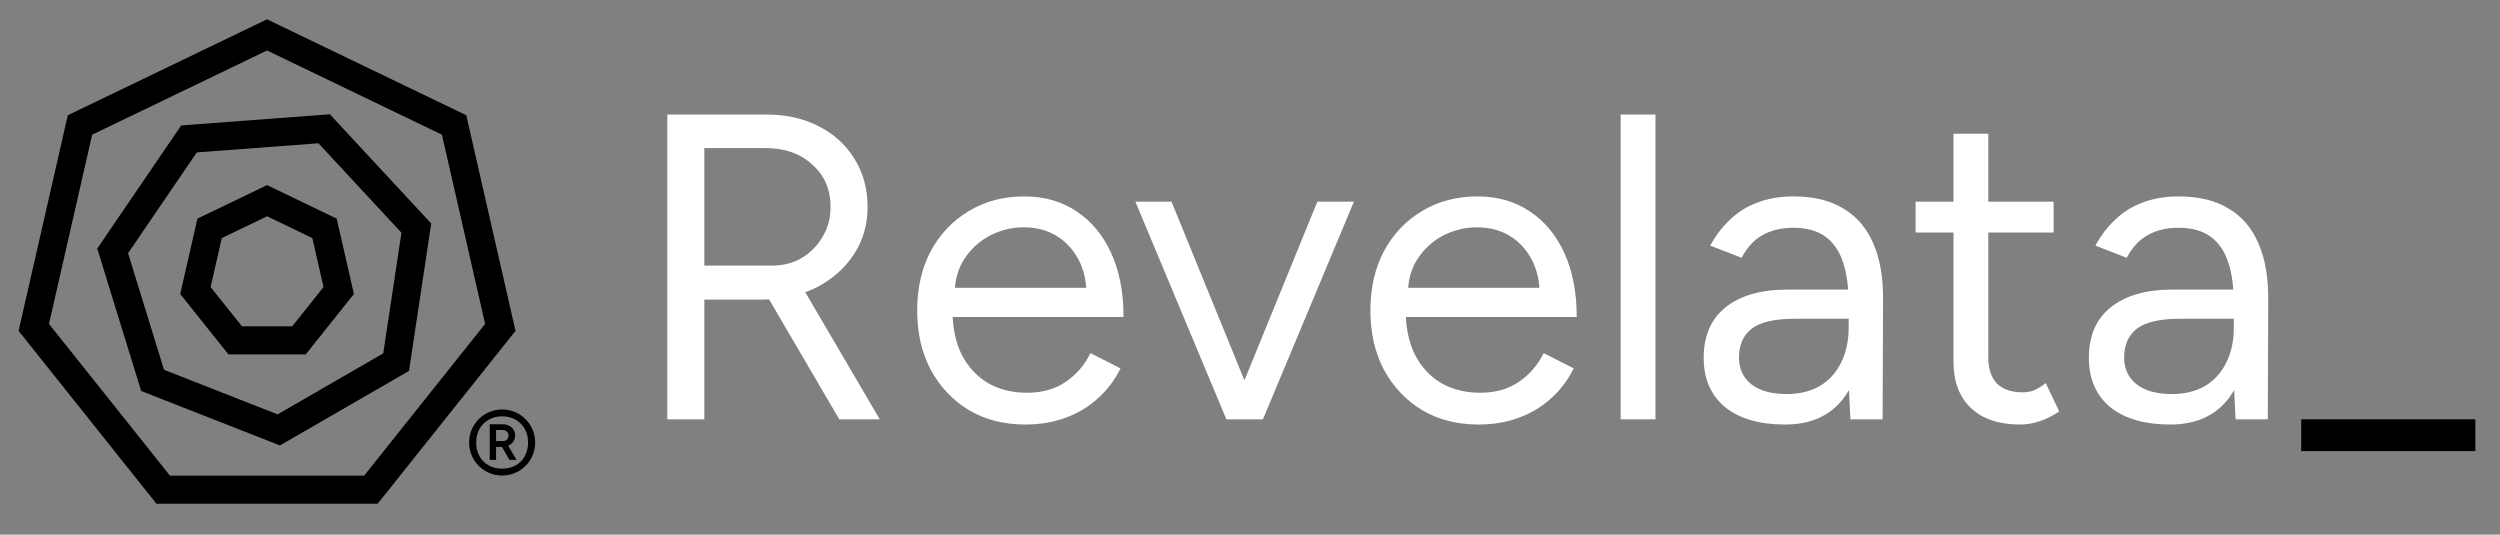 <svg width="159" height="34" viewBox="0 0 159 34" fill="none" xmlns="http://www.w3.org/2000/svg">
<rect x="0" y="0" width="159" height="34" fill="#808080" stroke="none"/>
<path d="M42.441 26.668V7.286H48.754C50.009 7.286 51.117 7.535 52.077 8.034C53.055 8.532 53.812 9.224 54.347 10.11C54.901 10.996 55.178 12.012 55.178 13.156C55.178 14.3 54.882 15.316 54.291 16.202C53.701 17.088 52.898 17.789 51.883 18.306C50.867 18.804 49.723 19.053 48.449 19.053H44.795V26.668H42.441ZM53.378 26.668L48.726 18.721L50.581 17.503L55.953 26.668H53.378ZM44.795 16.894H49.086C49.788 16.894 50.415 16.737 50.969 16.423C51.523 16.091 51.966 15.648 52.298 15.094C52.649 14.522 52.824 13.876 52.824 13.156C52.824 12.049 52.436 11.153 51.661 10.47C50.904 9.769 49.917 9.418 48.699 9.418H44.795V16.894ZM65.2 27C63.852 27 62.662 26.695 61.628 26.086C60.594 25.459 59.782 24.6 59.191 23.511C58.619 22.422 58.333 21.167 58.333 19.746C58.333 18.324 58.619 17.069 59.191 15.98C59.782 14.891 60.585 14.042 61.6 13.433C62.634 12.805 63.815 12.492 65.144 12.492C66.436 12.492 67.553 12.815 68.495 13.461C69.436 14.088 70.165 14.974 70.682 16.119C71.199 17.263 71.457 18.61 71.457 20.161H60.022L60.576 19.69C60.576 20.798 60.77 21.748 61.157 22.542C61.563 23.336 62.126 23.945 62.846 24.369C63.566 24.776 64.388 24.979 65.311 24.979C66.289 24.979 67.11 24.748 67.775 24.287C68.458 23.825 68.984 23.216 69.353 22.459L71.263 23.428C70.913 24.148 70.442 24.776 69.851 25.311C69.279 25.846 68.596 26.262 67.802 26.557C67.027 26.852 66.16 27 65.2 27ZM60.714 18.749L60.133 18.306H69.685L69.104 18.777C69.104 17.891 68.928 17.125 68.578 16.479C68.227 15.832 67.756 15.334 67.166 14.983C66.575 14.633 65.892 14.457 65.117 14.457C64.36 14.457 63.64 14.633 62.957 14.983C62.292 15.334 61.748 15.832 61.324 16.479C60.917 17.106 60.714 17.863 60.714 18.749ZM78.135 26.668L83.784 12.824H86.109L80.323 26.668H78.135ZM77.997 26.668L72.21 12.824H74.508L80.157 26.668H77.997ZM94.023 27C92.675 27 91.485 26.695 90.451 26.086C89.418 25.459 88.606 24.6 88.015 23.511C87.443 22.422 87.156 21.167 87.156 19.746C87.156 18.324 87.443 17.069 88.015 15.98C88.606 14.891 89.408 14.042 90.424 13.433C91.457 12.805 92.639 12.492 93.968 12.492C95.26 12.492 96.376 12.815 97.318 13.461C98.259 14.088 98.988 14.974 99.505 16.119C100.022 17.263 100.28 18.61 100.28 20.161H88.845L89.399 19.69C89.399 20.798 89.593 21.748 89.981 22.542C90.387 23.336 90.95 23.945 91.67 24.369C92.389 24.776 93.211 24.979 94.134 24.979C95.112 24.979 95.933 24.748 96.598 24.287C97.281 23.825 97.807 23.216 98.176 22.459L100.087 23.428C99.736 24.148 99.265 24.776 98.674 25.311C98.102 25.846 97.419 26.262 96.626 26.557C95.85 26.852 94.983 27 94.023 27ZM89.538 18.749L88.956 18.306H98.508L97.927 18.777C97.927 17.891 97.752 17.125 97.401 16.479C97.05 15.832 96.579 15.334 95.989 14.983C95.398 14.633 94.715 14.457 93.94 14.457C93.183 14.457 92.463 14.633 91.78 14.983C91.116 15.334 90.571 15.832 90.147 16.479C89.741 17.106 89.538 17.863 89.538 18.749ZM103.074 26.668V7.286H105.289V26.668H103.074ZM117.686 26.668L117.575 24.397V19.358C117.575 18.269 117.455 17.374 117.215 16.672C116.975 15.953 116.597 15.408 116.08 15.039C115.563 14.67 114.889 14.485 114.058 14.485C113.302 14.485 112.646 14.642 112.093 14.956C111.557 15.251 111.114 15.731 110.764 16.395L108.77 15.62C109.121 14.974 109.545 14.42 110.044 13.959C110.542 13.479 111.124 13.119 111.788 12.879C112.453 12.621 113.209 12.492 114.058 12.492C115.351 12.492 116.412 12.75 117.243 13.267C118.092 13.765 118.728 14.513 119.153 15.509C119.578 16.488 119.781 17.706 119.762 19.164L119.734 26.668H117.686ZM113.532 27C111.908 27 110.634 26.631 109.712 25.892C108.807 25.136 108.355 24.093 108.355 22.764C108.355 21.361 108.816 20.29 109.739 19.552C110.681 18.795 111.991 18.417 113.671 18.417H117.63V20.272H114.169C112.877 20.272 111.954 20.484 111.4 20.909C110.865 21.333 110.598 21.942 110.598 22.736C110.598 23.456 110.865 24.028 111.4 24.453C111.936 24.859 112.683 25.062 113.643 25.062C114.437 25.062 115.129 24.896 115.72 24.563C116.31 24.213 116.763 23.724 117.076 23.096C117.409 22.45 117.575 21.693 117.575 20.826H118.516C118.516 22.708 118.092 24.213 117.243 25.339C116.393 26.446 115.157 27 113.532 27ZM128.477 27C127.13 27 126.087 26.649 125.349 25.948C124.61 25.246 124.241 24.259 124.241 22.985V8.505H126.456V22.764C126.456 23.465 126.641 24.01 127.01 24.397C127.397 24.766 127.933 24.951 128.616 24.951C128.837 24.951 129.049 24.923 129.252 24.868C129.474 24.794 129.76 24.628 130.111 24.369L130.969 26.169C130.489 26.483 130.055 26.695 129.668 26.806C129.28 26.935 128.883 27 128.477 27ZM121.832 14.79V12.824H130.609V14.79H121.832ZM142.183 26.668L142.072 24.397V19.358C142.072 18.269 141.952 17.374 141.712 16.672C141.472 15.953 141.094 15.408 140.577 15.039C140.06 14.67 139.386 14.485 138.556 14.485C137.799 14.485 137.143 14.642 136.59 14.956C136.054 15.251 135.611 15.731 135.261 16.395L133.267 15.62C133.618 14.974 134.042 14.42 134.541 13.959C135.039 13.479 135.621 13.119 136.285 12.879C136.95 12.621 137.706 12.492 138.556 12.492C139.848 12.492 140.909 12.75 141.74 13.267C142.589 13.765 143.226 14.513 143.65 15.509C144.075 16.488 144.278 17.706 144.259 19.164L144.232 26.668H142.183ZM138.029 27C136.405 27 135.132 26.631 134.209 25.892C133.304 25.136 132.852 24.093 132.852 22.764C132.852 21.361 133.313 20.29 134.236 19.552C135.178 18.795 136.488 18.417 138.168 18.417H142.127V20.272H138.666C137.374 20.272 136.451 20.484 135.898 20.909C135.362 21.333 135.095 21.942 135.095 22.736C135.095 23.456 135.362 24.028 135.898 24.453C136.433 24.859 137.18 25.062 138.14 25.062C138.934 25.062 139.626 24.896 140.217 24.563C140.807 24.213 141.26 23.724 141.573 23.096C141.906 22.45 142.072 21.693 142.072 20.826H143.013C143.013 22.708 142.589 24.213 141.74 25.339C140.891 26.446 139.654 27 138.029 27Z" fill="white" style="fill:white;fill-opacity:1;"/>
<path d="M146.357 28.689V26.668H157.432V28.689H146.357Z" fill="#4FEAFF" style="fill:#4FEAFF;fill:color(display-p3 0.31 0.917 1);fill-opacity:1;"/>
<path d="M5.087 7.948L16.984 2.219L28.881 7.948L31.82 20.822L23.587 31.146H10.382L2.149 20.822L5.087 7.948Z" stroke="#4FEAFF" style="stroke:#4FEAFF;stroke:color(display-p3 0.31 0.917 1);stroke-opacity:1;" stroke-width="1.786"/>
<path d="M7.165 15.956L12.021 8.835L20.616 8.19L26.479 14.509L25.194 23.032L17.729 27.342L9.706 24.193L7.165 15.956Z" stroke="#4FEAFF" style="stroke:#4FEAFF;stroke:color(display-p3 0.31 0.917 1);stroke-opacity:1;" stroke-width="1.786"/>
<path d="M13.332 14.523L16.986 12.763L20.64 14.523L21.542 18.477L19.014 21.647H14.958L12.429 18.477L13.332 14.523Z" stroke="#4FEAFF" style="stroke:#4FEAFF;stroke:color(display-p3 0.31 0.917 1);stroke-opacity:1;" stroke-width="1.786"/>
<path d="M31.932 30.243C31.647 30.243 31.375 30.189 31.117 30.08C30.863 29.971 30.64 29.821 30.449 29.63C30.258 29.438 30.107 29.215 29.999 28.962C29.89 28.703 29.836 28.431 29.836 28.147C29.836 27.852 29.89 27.577 29.999 27.324C30.107 27.07 30.258 26.848 30.449 26.656C30.64 26.465 30.863 26.314 31.117 26.206C31.375 26.097 31.647 26.043 31.932 26.043C32.227 26.043 32.501 26.097 32.755 26.206C33.008 26.314 33.231 26.465 33.422 26.656C33.614 26.848 33.764 27.07 33.873 27.324C33.981 27.577 34.036 27.852 34.036 28.147C34.036 28.431 33.981 28.703 33.873 28.962C33.764 29.215 33.614 29.438 33.422 29.63C33.231 29.821 33.008 29.971 32.755 30.08C32.501 30.189 32.227 30.243 31.932 30.243ZM31.932 29.808C32.258 29.808 32.545 29.738 32.794 29.599C33.042 29.459 33.236 29.265 33.376 29.016C33.516 28.763 33.585 28.473 33.585 28.147C33.585 27.816 33.516 27.526 33.376 27.277C33.236 27.029 33.042 26.835 32.794 26.695C32.545 26.55 32.258 26.477 31.932 26.477C31.611 26.477 31.326 26.55 31.078 26.695C30.829 26.835 30.635 27.029 30.495 27.277C30.356 27.526 30.286 27.816 30.286 28.147C30.286 28.473 30.356 28.763 30.495 29.016C30.635 29.265 30.829 29.459 31.078 29.599C31.326 29.738 31.611 29.808 31.932 29.808ZM31.148 29.249V26.982H31.963C32.196 26.982 32.387 27.049 32.537 27.184C32.688 27.313 32.763 27.487 32.763 27.704C32.763 27.849 32.721 27.979 32.638 28.092C32.561 28.206 32.455 28.292 32.32 28.349L32.856 29.249H32.398L31.932 28.426H31.551V29.249H31.148ZM31.551 28.053H31.978C32.082 28.053 32.167 28.023 32.235 27.96C32.307 27.893 32.343 27.808 32.343 27.704C32.343 27.596 32.307 27.51 32.235 27.448C32.162 27.381 32.066 27.347 31.947 27.347H31.551V28.053Z" fill="#4FEAFF" style="fill:#4FEAFF;fill:color(display-p3 0.31 0.917 1);fill-opacity:1;"/>
</svg>
